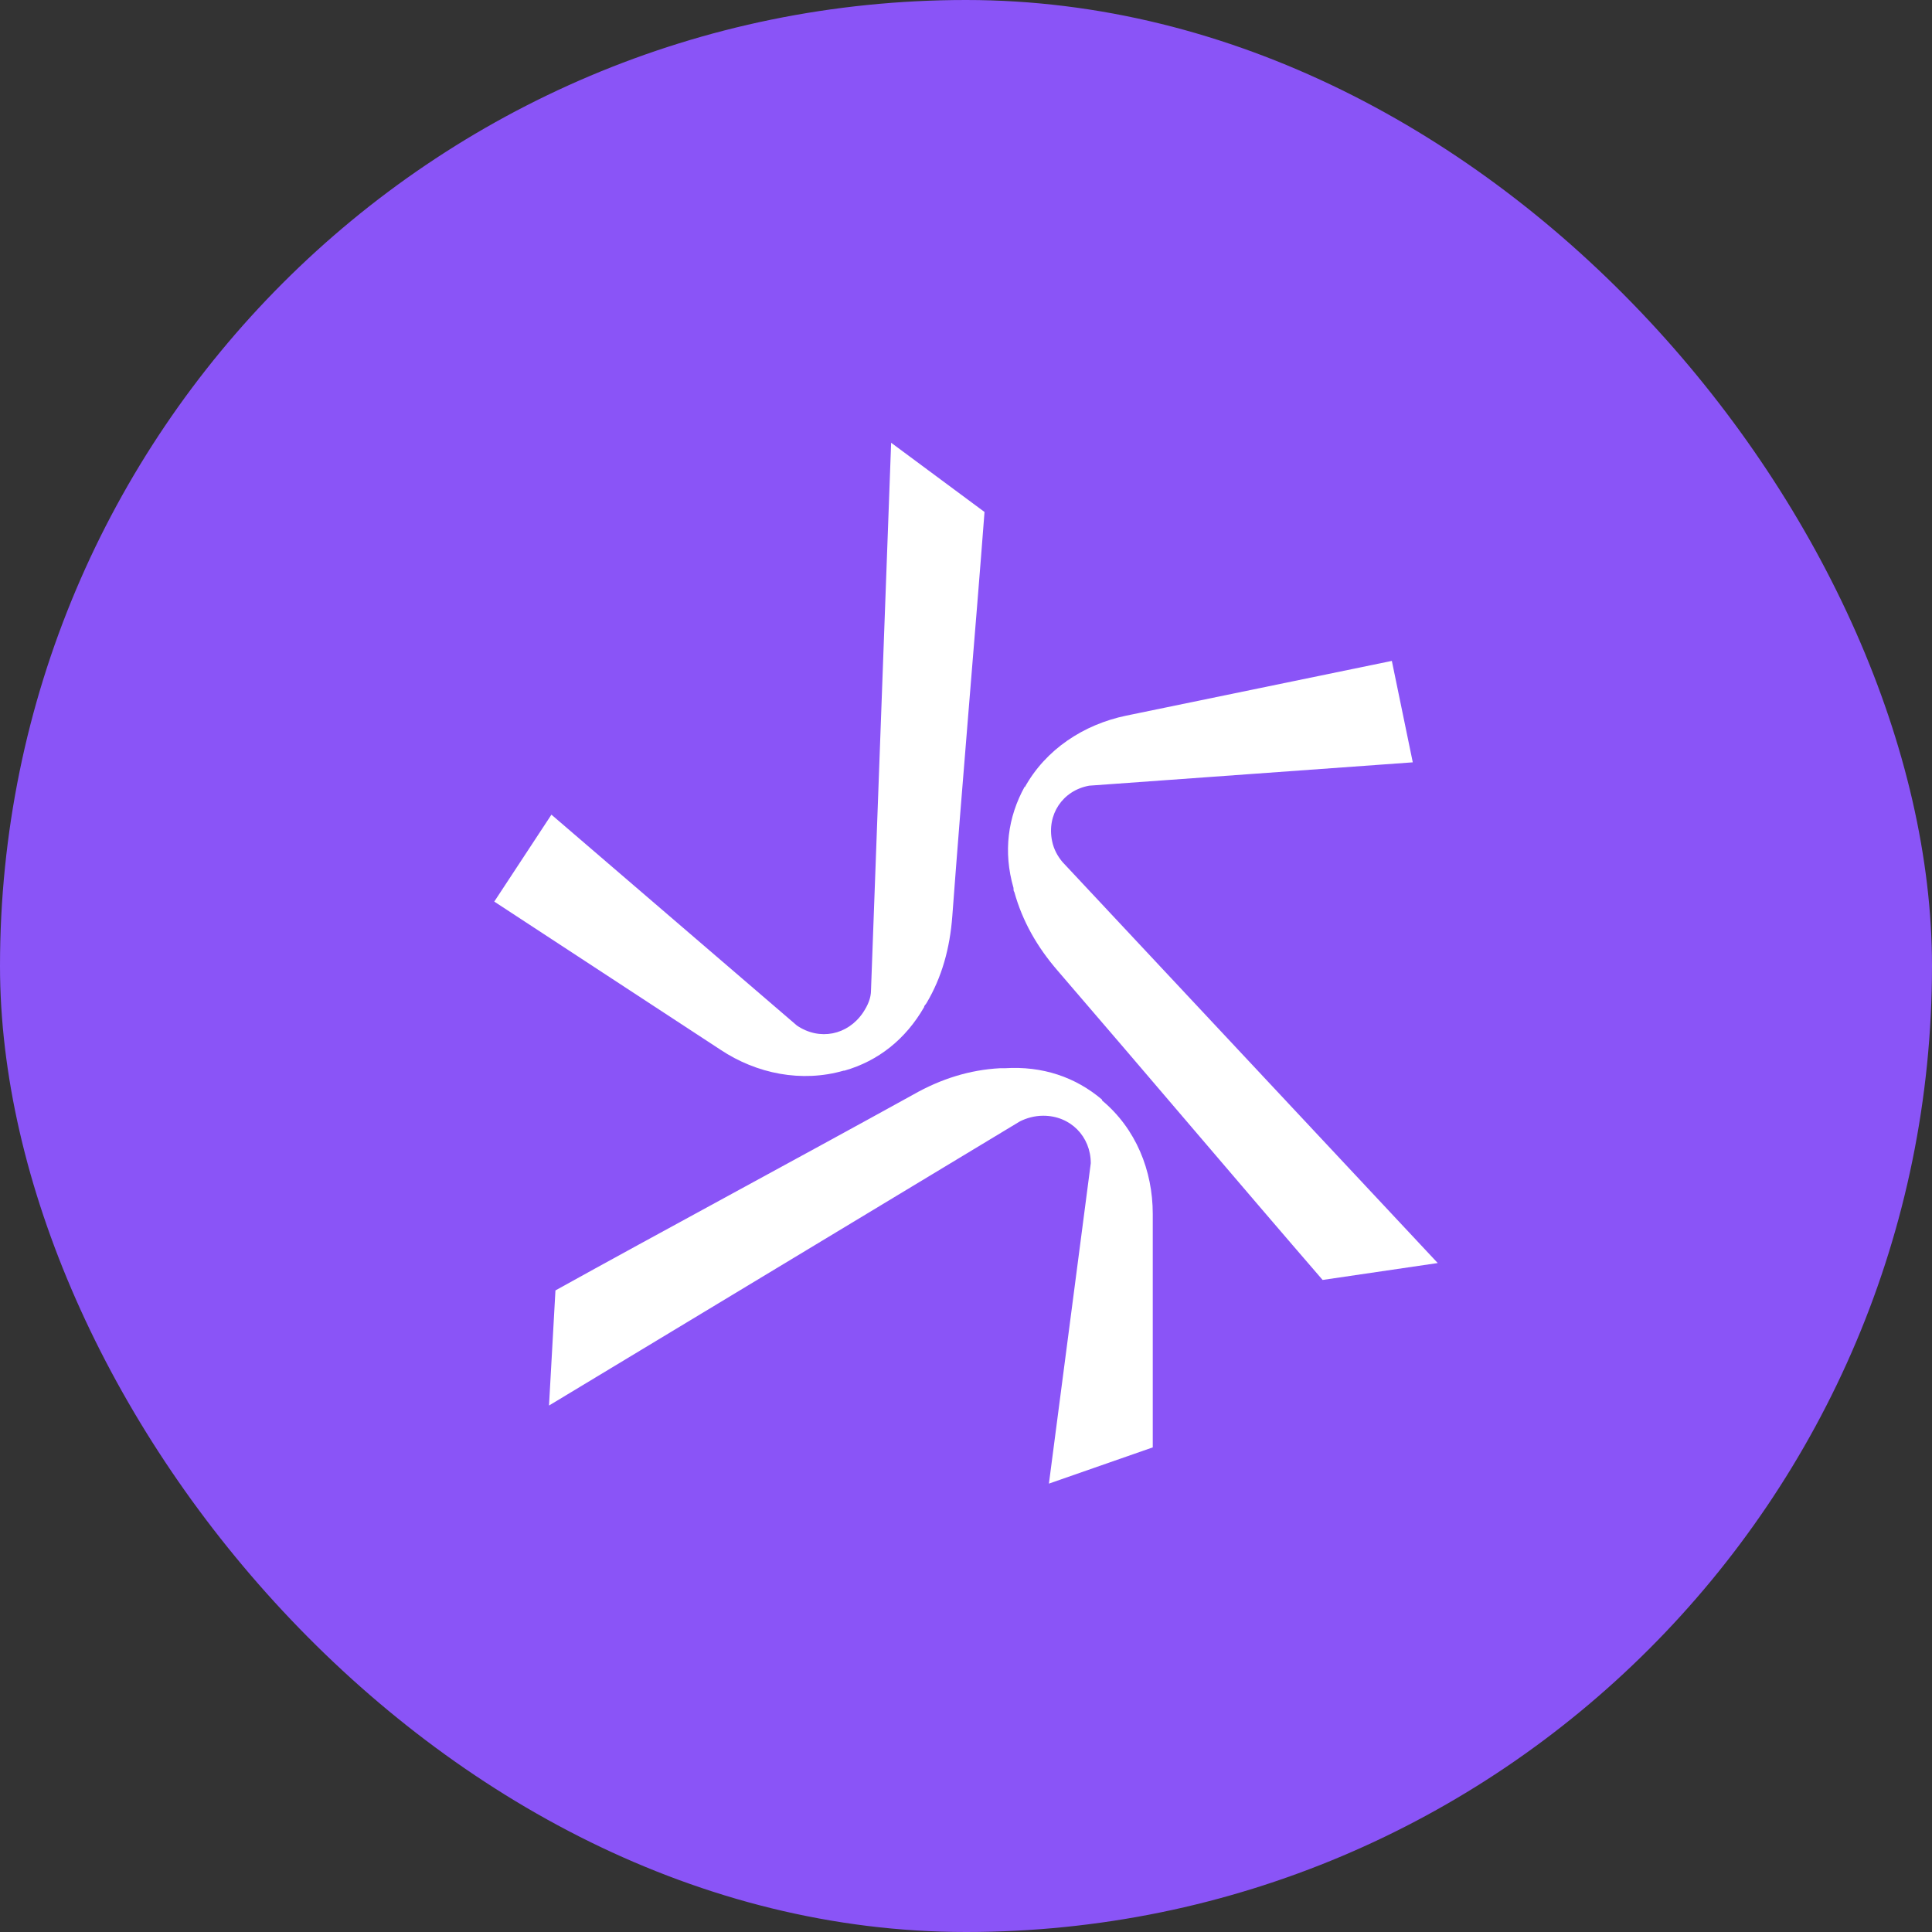 <?xml version="1.0" encoding="UTF-8"?>
<svg id="Layer_1" xmlns="http://www.w3.org/2000/svg" version="1.1" viewBox="0 0 240 240">
  <rect x="0" y="0" width="240" height="240" fill="#333333" stroke="none"/>
  <!-- Generator: Adobe Illustrator 29.3.1, SVG Export Plug-In . SVG Version: 2.1.0 Build 151)  -->
  <defs>
    <style>
      .st0 {
        fill: #fff;
      }

      .st1 {
        fill: #8a54f7;
      }
    </style>
  </defs>
  <rect class="st1" x="0" y="0" width="240" height="240" rx="120" ry="120"/>
  <path class="st0" d="M136.9,136.6c-3.3-2.8-7.4-4.2-12.1-3.9-.2,0-.4,0-.6,0-3.7.2-7.3,1.3-10.8,3.3-14.3,7.9-31.6,17.2-44.4,24.3l-.8,14.3,58.5-35.3c.8-.4,1.8-.7,2.9-.7,3.4,0,5.9,2.6,5.9,5.9l-5.2,39.8,12.9-4.5v-29c0-5.4-2.1-10.6-6.3-14.1h0Z"/>
  <path class="st0" d="M127.3,97.7c-2.1,3.8-2.7,8.1-1.4,12.6,0,.2,0,.4.1.5,1,3.6,2.8,6.8,5.4,9.8,10.6,12.3,23.3,27.3,32.9,38.4l14.3-2.1-46.6-49.8c-.6-.7-1.1-1.6-1.3-2.6-.7-3.3,1.3-6.3,4.6-6.9l40.2-2.9-2.6-12.6-33,6.8c-5.3,1.1-10,4.2-12.6,8.9h0Z"/>
  <path class="st0" d="M104.9,133c4.2-1.2,7.6-3.9,9.9-7.9,0-.2.2-.3.3-.5,1.9-3.2,2.9-6.8,3.2-10.8,1.2-16.2,2.9-35.7,4-50.2l-11.6-8.6-2.5,68c0,1-.4,1.9-1,2.8-1.9,2.8-5.4,3.5-8.2,1.6l-30.5-26.2-7.1,10.8,28.1,18.4c4.5,3,10.1,4.1,15.3,2.6h0Z"/>
</svg>